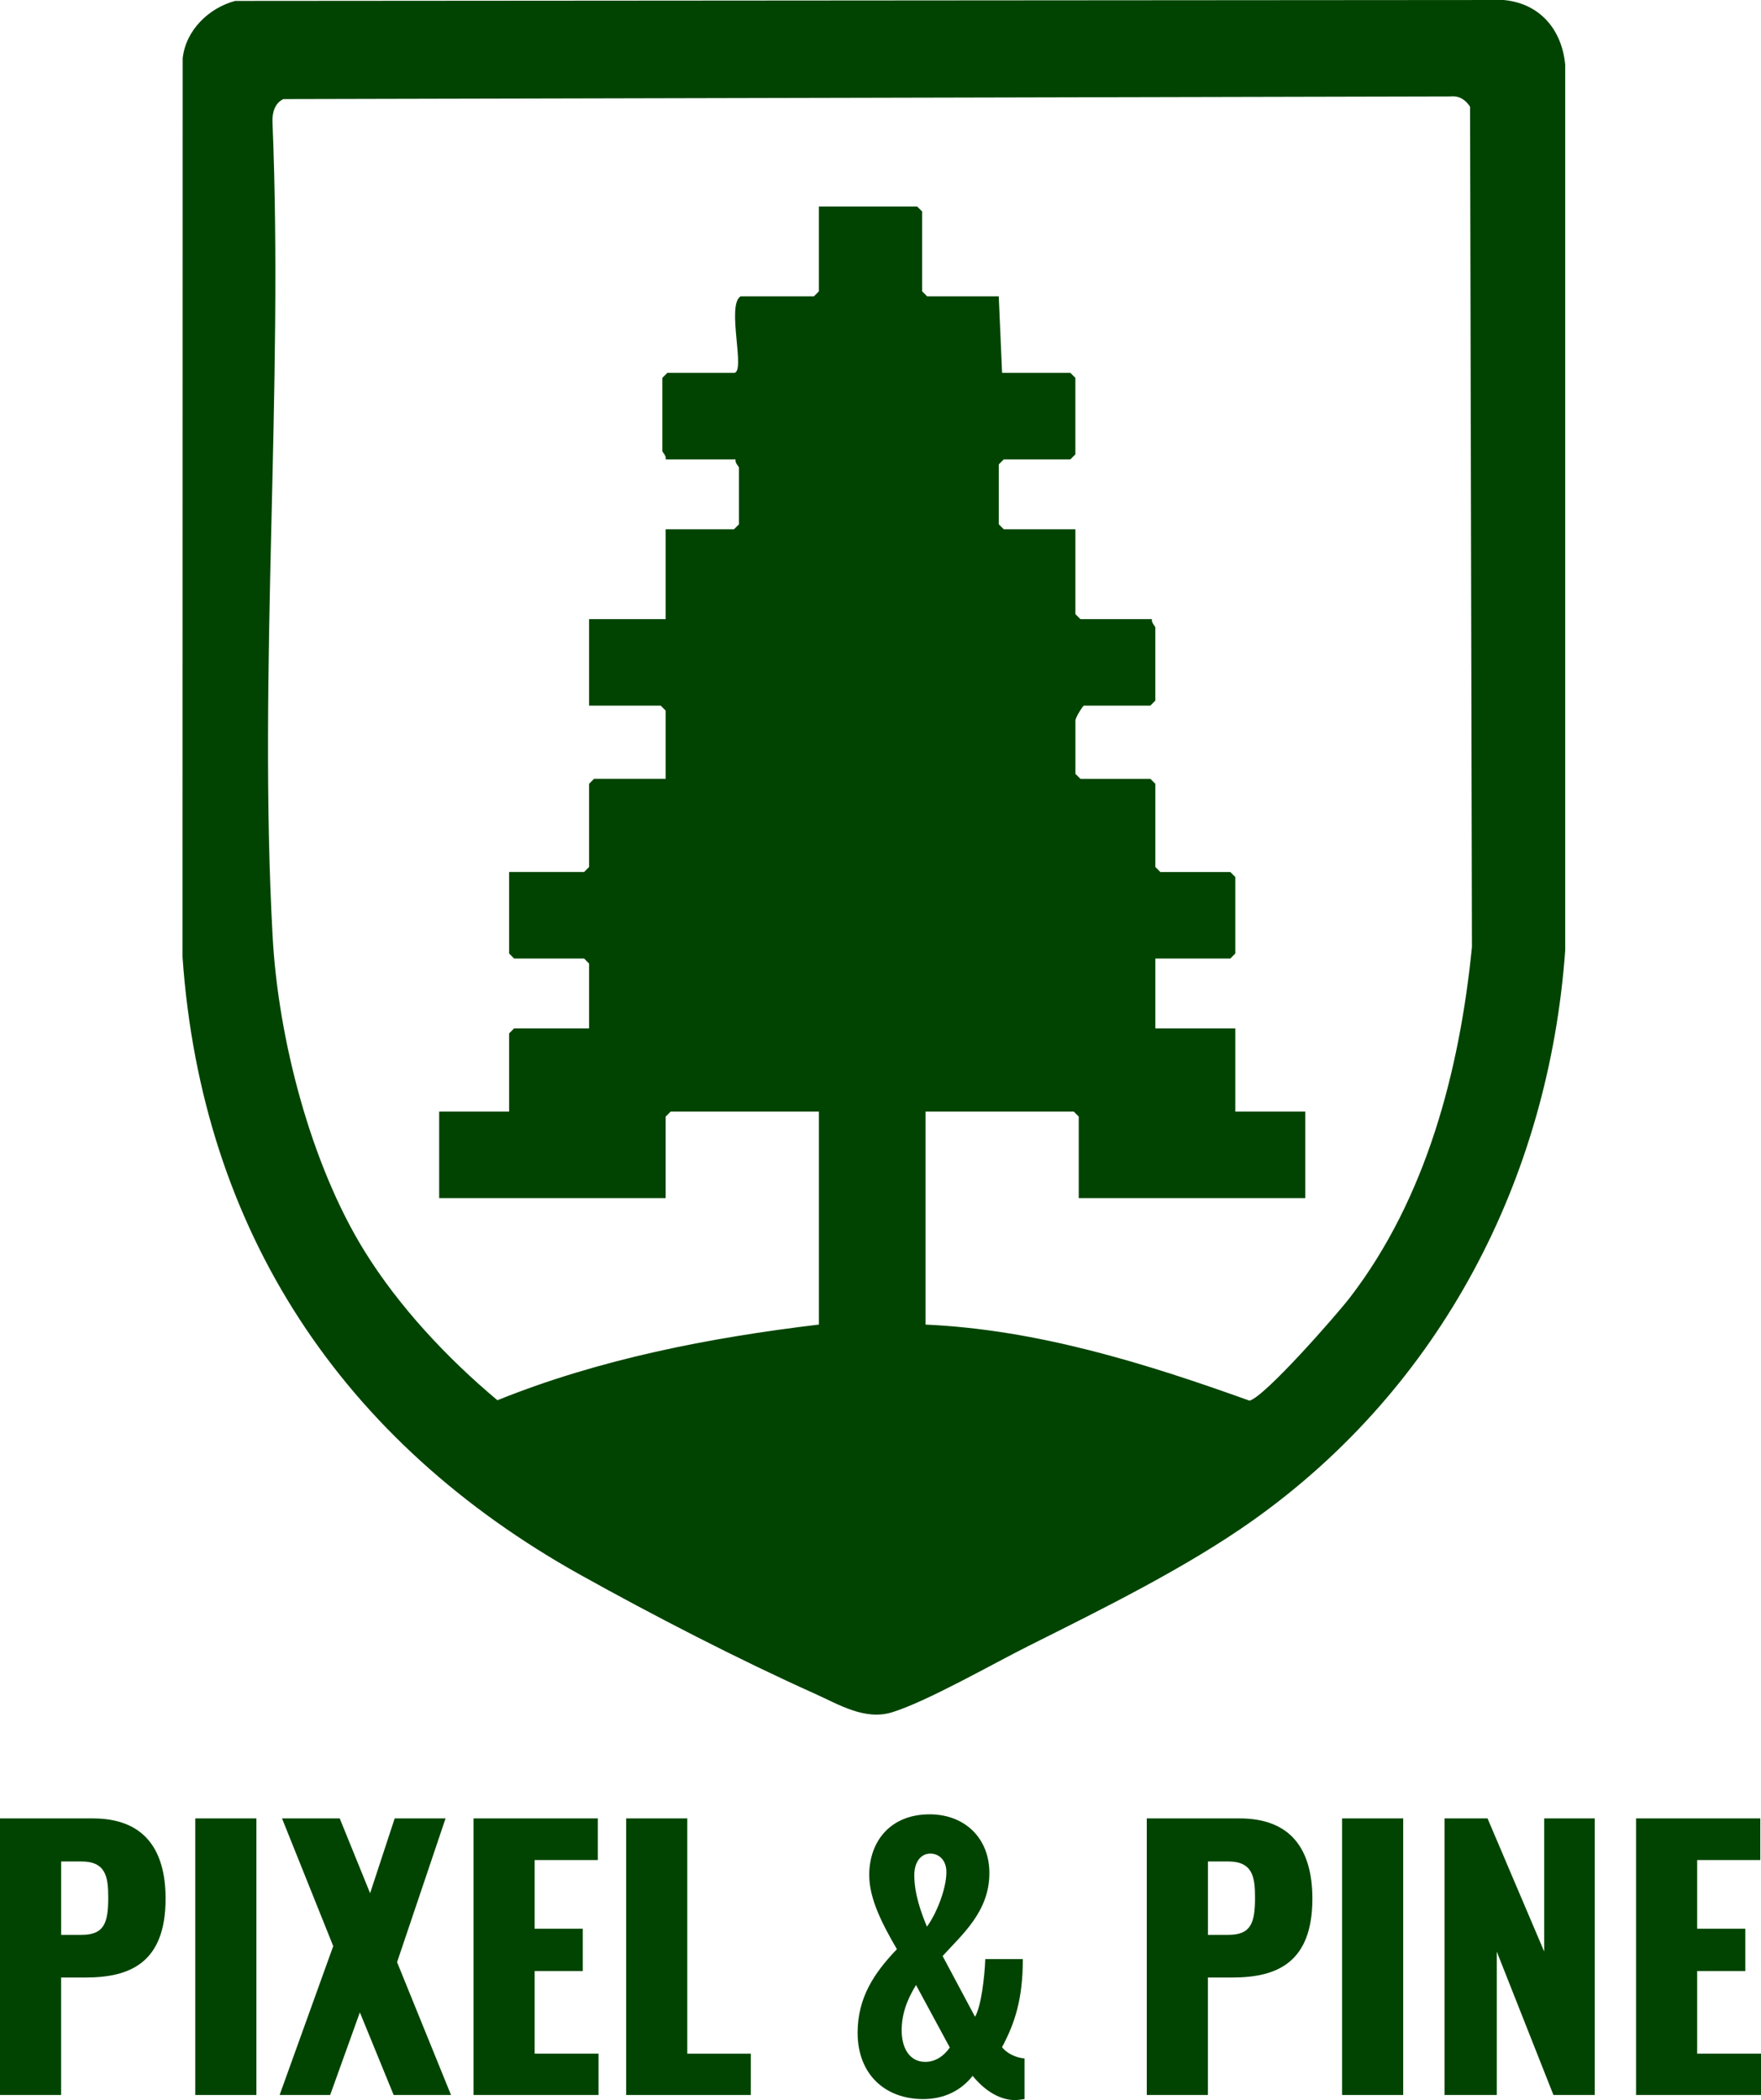 <?xml version="1.0" encoding="UTF-8"?><svg id="Layer_3" xmlns="http://www.w3.org/2000/svg" viewBox="0 0 815.06 971.93"><defs><style>.cls-1{fill:#014401;}</style></defs><path class="cls-1" d="M108.81.43l587.1-.43c16.72,1.49,27.04,13.66,28.53,30.03v409.79c-7.62,106.06-57.74,202.2-144.5,263.78-30.74,21.82-69.82,41.09-103.75,58.07-16.77,8.39-46.96,25.7-63.25,30.76-12.69,3.94-24.79-3.64-36.01-8.68-34.82-15.61-75.01-36.34-108.4-54.96-109.89-61.28-175.17-158.85-184.05-285.88l.07-415.9c1.41-13.01,12.04-23.3,24.27-26.58ZM428.35,613.02c51.68,2.29,101.79,17.89,149.99,35.21,7.14-1.88,40.24-39.65,46.43-47.69,35.43-46.08,50.79-105.04,56.5-162.26l-.87-388.9c-2.16-3.26-5.01-5.17-9.12-4.75l-540.11,1.23c-3.96,1.81-5.18,6.26-5.07,10.34,5.18,124.24-6.68,253.75.09,377.38,2.58,47.13,17.61,105.22,42.51,145.42,15.98,25.8,38.35,49.63,61.52,69.03,47.19-19.07,98.29-28.99,148.8-35.02v-98.57h-68.61l-2.31,2.31v37.73h-104.84v-40.04h32.38v-36.19l2.31-2.31h34.69v-30.03l-2.31-2.31h-32.38l-2.31-2.31v-37.73h34.69l2.31-2.31v-38.5l2.31-2.31h33.15v-31.57l-2.31-2.31h-33.15v-40.04h35.46v-41.58h31.61l2.31-2.31v-26.18c0-.51-2.04-2.34-1.54-3.85h-32.38c.5-1.51-1.54-3.34-1.54-3.85v-33.88l2.31-2.31h30.83c5.65,0-3.65-31.35,3.08-35.42h33.92l2.31-2.31v-39.27h45.48l2.31,2.31v36.96l2.31,2.31h33.15l1.54,35.42h31.61l2.31,2.31v35.42l-2.31,2.31h-30.83l-2.31,2.31v27.72l2.31,2.31h33.15v39.27l2.31,2.31h33.15c-.5,1.51,1.54,3.34,1.54,3.85v33.88l-2.31,2.31h-30.83c-1.21,1.24-3.85,5.73-3.85,6.93v24.64l2.31,2.31h32.38l2.31,2.31v38.5l2.31,2.31h32.38l2.31,2.31v35.42l-2.31,2.31h-34.69v32.34h37v38.5h32.38v40.04h-104.84v-37.73l-2.31-2.31h-68.61v98.57Z"/><path class="cls-1" d="M0,841.56h42.98c22.91,0,33.66,13.43,33.66,37.13,0,29.55-16.28,36.5-36.98,36.5h-11.38v54.36H0v-128ZM37.77,895.45c10.43,0,12.33-5.53,12.33-17.22,0-9.64-1.11-16.75-12.48-16.75h-9.32v33.97h9.48Z"/><path class="cls-1" d="M90.39,841.56h28.29v128h-28.29v-128Z"/><path class="cls-1" d="M154.23,900.66l-23.7-59.1h26.71l14.06,34.61,11.38-34.61h23.54l-22.44,66.53,24.97,61.47h-26.55l-15.64-38.24-13.75,38.24h-23.39l24.81-68.9Z"/><path class="cls-1" d="M219.17,841.56h57.52v19.28h-29.23v31.76h22.28v19.59h-22.28v38.24h29.55v19.12h-57.83v-128Z"/><path class="cls-1" d="M289.81,841.56h28.29v108.88h29.39v19.12h-57.68v-128Z"/><path class="cls-1" d="M396.94,940.8c0-16.28,7.58-27.65,18.17-38.71-6.48-11.22-12.8-23.07-12.8-34.29,0-15.64,9.8-28.13,27.97-28.13,16.28,0,27.65,11.06,27.65,27.18,0,17.86-12.64,28.44-21.65,38.4l15.01,28.13c2.84-4.9,4.42-18.33,4.74-26.71h17.38c0,18.65-3.79,29.87-9.64,40.77,2.05,2.69,6.32,4.9,10.43,5.21v18.8c-1.42.16-3,.47-4.42.47-8.06,0-15.17-5.69-19.59-11.22-5.37,6.79-13.12,10.75-22.91,10.75-17.86,0-30.34-11.69-30.34-30.66ZM439.61,947.59l-15.64-28.92c-4.58,7.43-6.64,14.06-6.64,21.02,0,8.38,3.79,14.54,10.9,14.54,4.58,0,8.53-2.53,11.38-6.64ZM438.03,866.37c0-5.53-3.48-8.53-7.43-8.53-4.42,0-7.43,3.95-7.43,9.96,0,8.69,3.16,17.38,5.85,23.86,4.42-6,9.01-17.54,9.01-25.28Z"/><path class="cls-1" d="M530.78,841.56h42.98c22.91,0,33.66,13.43,33.66,37.13,0,29.55-16.28,36.5-36.98,36.5h-11.38v54.36h-28.29v-128ZM568.55,895.45c10.43,0,12.33-5.53,12.33-17.22,0-9.64-1.11-16.75-12.48-16.75h-9.32v33.97h9.48Z"/><path class="cls-1" d="M621.17,841.56h28.29v128h-28.29v-128Z"/><path class="cls-1" d="M668.58,841.56h19.91l26.23,61.63v-61.63h23.39v128h-19.12l-26.23-66.37v66.37h-24.18v-128Z"/><path class="cls-1" d="M757.22,841.56h57.52v19.28h-29.23v31.76h22.28v19.59h-22.28v38.24h29.55v19.12h-57.83v-128Z"/></svg>